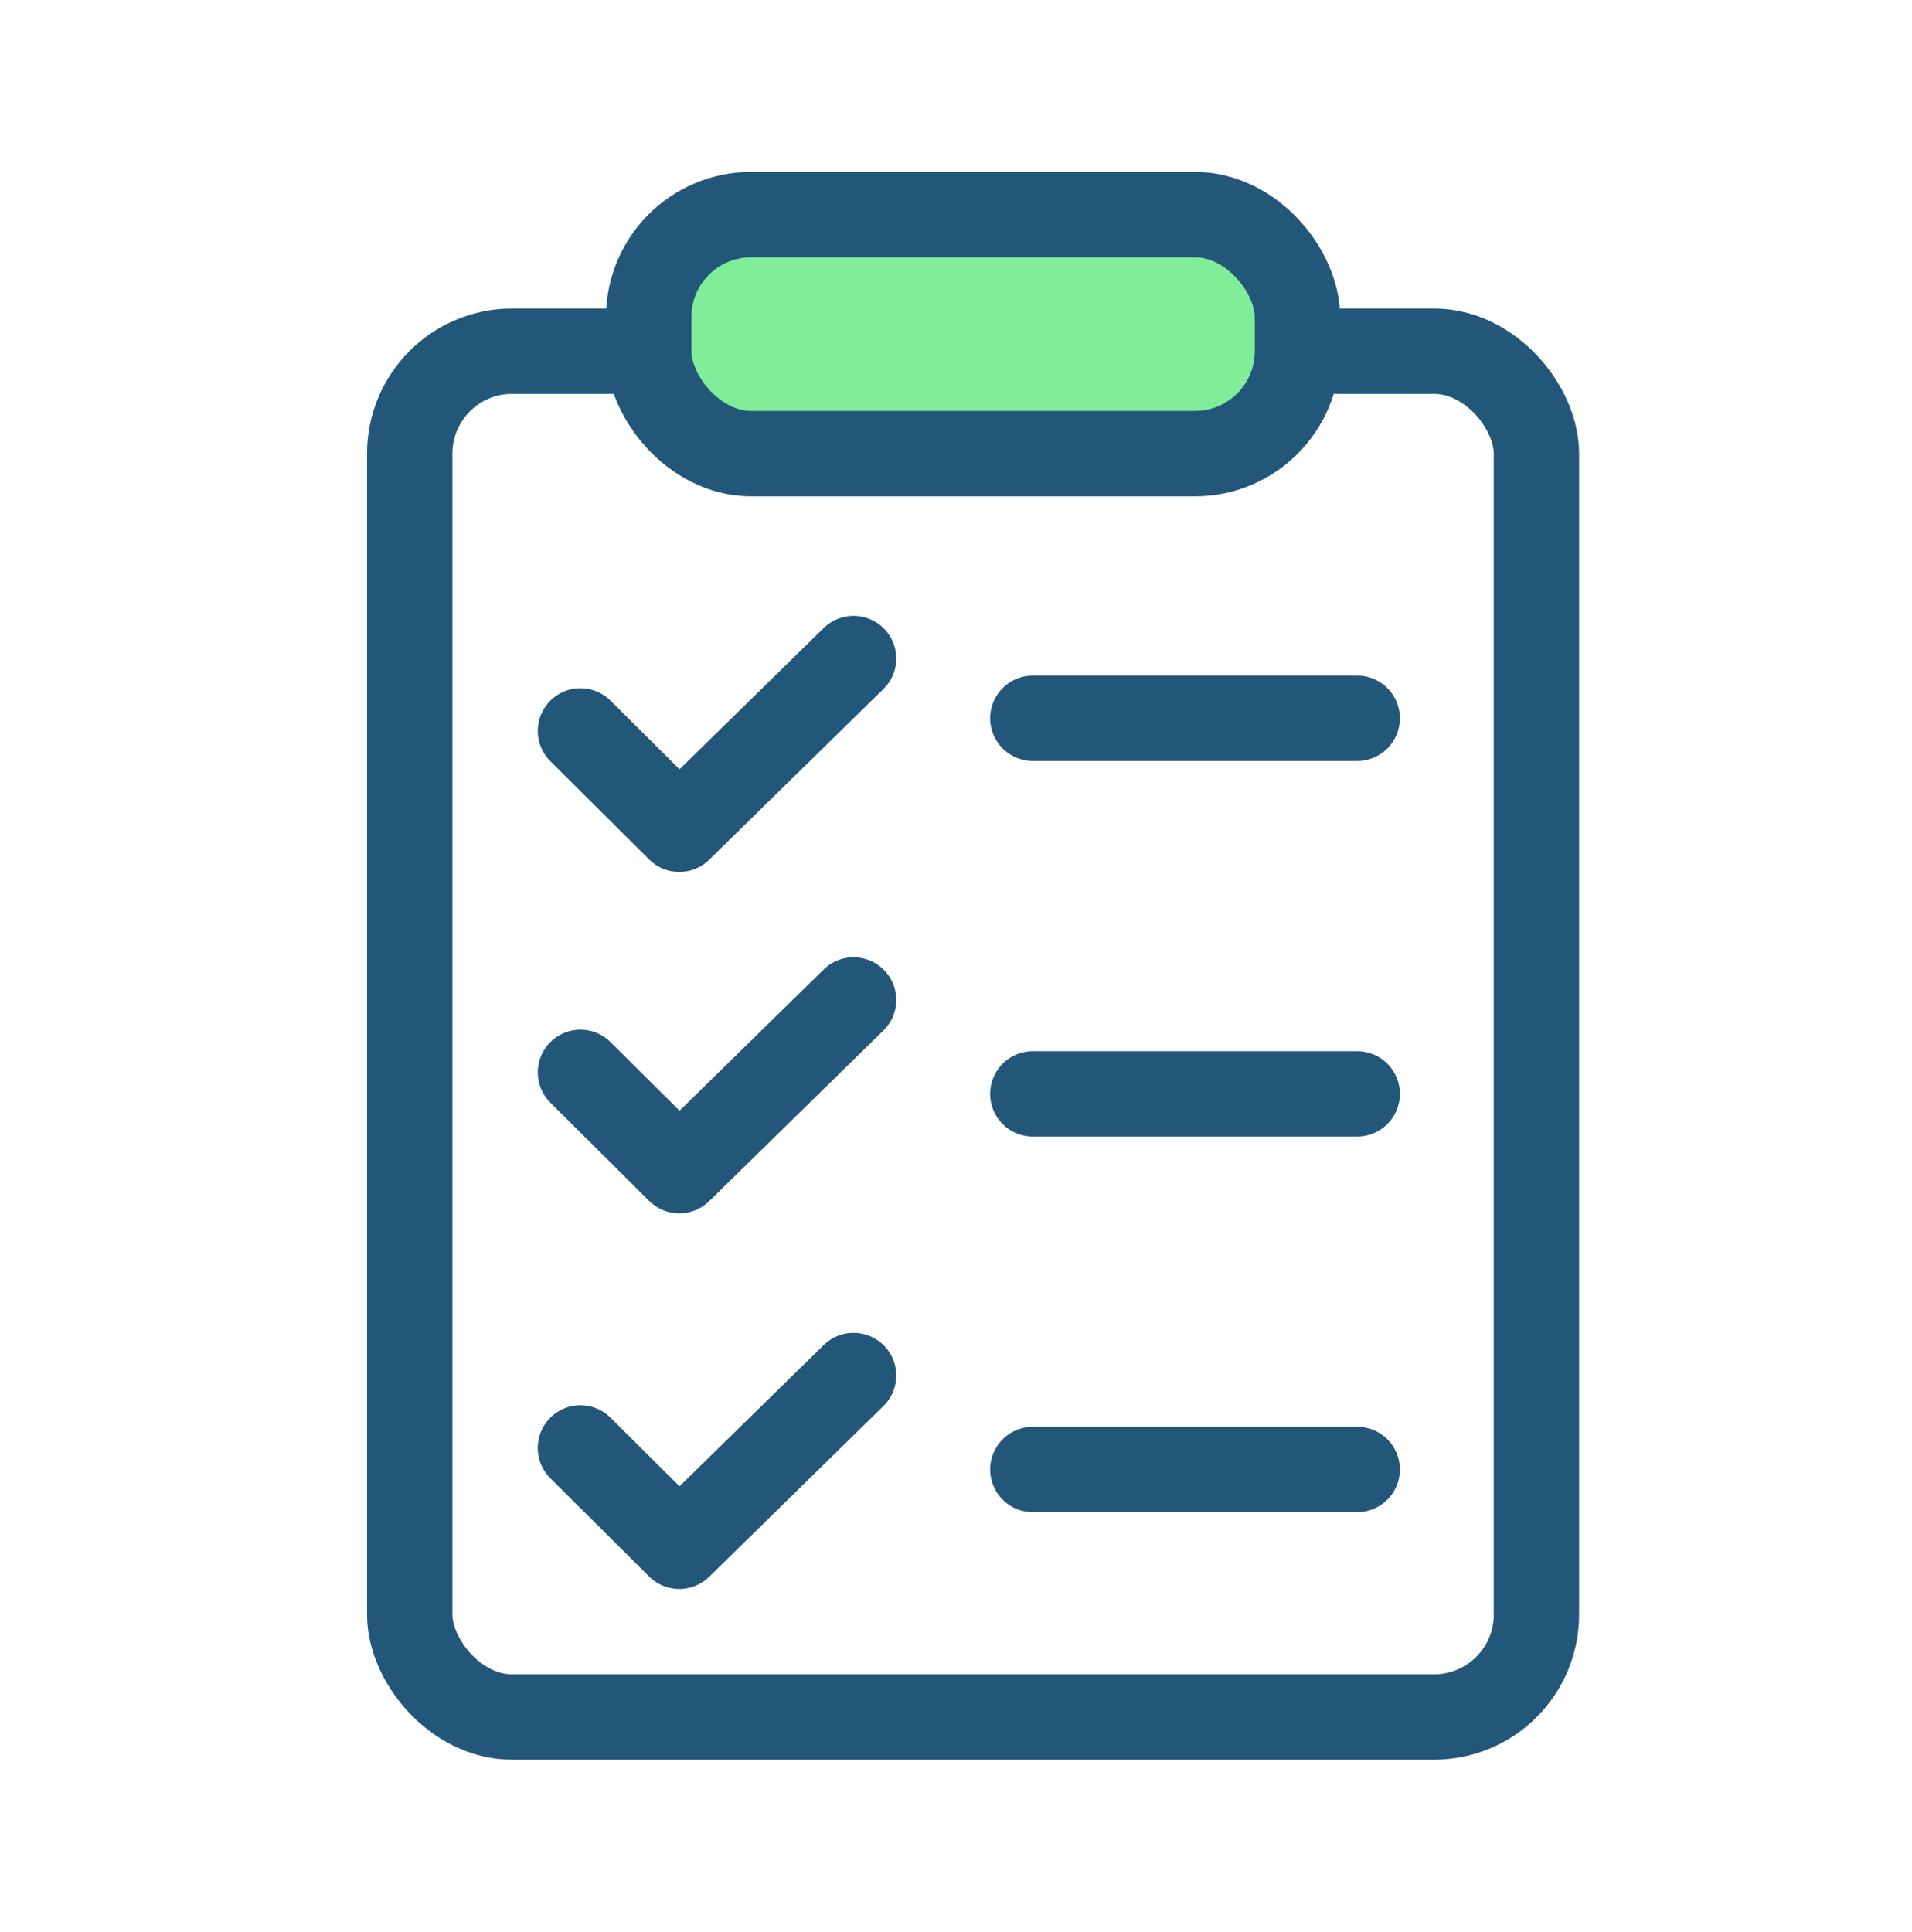 <svg id="animation" xmlns="http://www.w3.org/2000/svg" xmlns:xlink="http://www.w3.org/1999/xlink" fill="none" version="1.1" viewBox="0 0 98 99">
          <rect width="57.75" height="70" x="21" y="18" stroke="#22577A" stroke-linecap="round" stroke-width="4.375" rx="5.25"></rect>
          <rect width="33.25" height="12.25" x="33.25" y="11" fill="#80ED99" stroke="#22577A" stroke-linecap="round" stroke-width="4.375" rx="5.25"></rect>
          <g stroke="#22577A" stroke-linecap="round" stroke-linejoin="round" stroke-width="4.375">
            <path id="b_cm_1" d="m29.75 37.461 5.067 5.039 8.933-8.75" stroke-dasharray="19.65 19.65" stroke-dashoffset="0"></path>
            <path id="b_cm_2" d="M29.75 54.961 34.817 60l8.933-8.75" stroke-dasharray="19.65 19.65" stroke-dashoffset="0"></path>
            <path id="b_cm_3" d="m29.75 74.211 5.067 5.039 8.933-8.75" stroke-dasharray="19.65 19.65" stroke-dashoffset="0"></path>
            <path id="b_l_1" d="M52.938 36.813h16.625" stroke-dasharray="16.625 16.625" stroke-dashoffset="0"></path>
            <path id="b_l_2" d="M52.938 56.063h16.625" stroke-dasharray="16.625 16.625" stroke-dashoffset="0"></path>
            <path id="b_l_3" d="M52.938 75.313h16.625" stroke-dasharray="16.625 16.625" stroke-dashoffset="0"></path>
          </g>

          <animate id="b_cm_1_reset" attributeType="XML" attributeName="stroke-dashoffset" xlink:href="#b_l_3" begin="0.5s; b_cm_3_init.end+1s" dur="0.5s" to="16.625" keyTimes="0;1" keySplines=".32 0 .67 0" calcMode="spline" fill="freeze"></animate>
          <animate attributeType="XML" attributeName="stroke-dashoffset" xlink:href="#b_cm_3" begin="b_cm_1_reset.begin+0.125s" dur="0.5s" to="19.65" keyTimes="0;1" keySplines=".32 0 .67 0" calcMode="spline" fill="freeze"></animate>
          <animate attributeType="XML" attributeName="opacity" xlink:href="#b_l_3" begin="b_cm_1_reset.begin+0.375s" dur="0.125s" to="0" keyTimes="0;1" keySplines=".32 0 .67 0" calcMode="spline" fill="freeze"></animate>
          <animate attributeType="XML" attributeName="opacity" xlink:href="#b_cm_3" begin="b_cm_1_reset.begin+0.5s" dur="0.125s" to="0" keyTimes="0;1" keySplines=".32 0 .67 0" calcMode="spline" fill="freeze"></animate>

          <animate id="b_cm_2_reset" attributeType="XML" attributeName="stroke-dashoffset" xlink:href="#b_l_2" begin="b_cm_1_reset.begin+0.125s" dur="0.5s" to="16.625" keyTimes="0;1" keySplines=".32 0 .67 0" calcMode="spline" fill="freeze"></animate>
          <animate attributeType="XML" attributeName="stroke-dashoffset" xlink:href="#b_cm_2" begin="b_cm_2_reset.begin+0.125s" dur="0.5s" to="19.65" keyTimes="0;1" keySplines=".32 0 .67 0" calcMode="spline" fill="freeze"></animate>
          <animate attributeType="XML" attributeName="opacity" xlink:href="#b_l_2" begin="b_cm_2_reset.begin+0.375s" dur="0.125s" to="0" keyTimes="0;1" keySplines=".32 0 .67 0" calcMode="spline" fill="freeze"></animate>
          <animate attributeType="XML" attributeName="opacity" xlink:href="#b_cm_2" begin="b_cm_2_reset.begin+0.5s" dur="0.125s" to="0" keyTimes="0;1" keySplines=".32 0 .67 0" calcMode="spline" fill="freeze"></animate>

          <animate id="b_cm_3_reset" attributeType="XML" attributeName="stroke-dashoffset" xlink:href="#b_l_1" begin="b_cm_2_reset.begin+0.125s" dur="0.5s" to="16.625" keyTimes="0;1" keySplines=".32 0 .67 0" calcMode="spline" fill="freeze"></animate>
          <animate attributeType="XML" attributeName="stroke-dashoffset" xlink:href="#b_cm_1" begin="b_cm_3_reset.begin+0.125s" dur="0.5s" to="19.65" keyTimes="0;1" keySplines=".32 0 .67 0" calcMode="spline" fill="freeze"></animate>
          <animate attributeType="XML" attributeName="opacity" xlink:href="#b_l_1" begin="b_cm_3_reset.begin+0.375s" dur="0.125s" to="0" keyTimes="0;1" keySplines=".32 0 .67 0" calcMode="spline" fill="freeze"></animate>
          <animate attributeType="XML" attributeName="opacity" xlink:href="#b_cm_1" begin="b_cm_3_reset.begin+0.5s" dur="0.125s" to="0" keyTimes="0;1" keySplines=".32 0 .67 0" calcMode="spline" fill="freeze"></animate>

          <animate id="b_cm_1_init" attributeType="XML" attributeName="stroke-dashoffset" xlink:href="#b_cm_1" begin="b_cm_1_reset.end+0.5s" dur="0.5s" to="0" keyTimes="0;1" keySplines=".33 1 .68 1" calcMode="spline" fill="freeze"></animate>
          <animate attributeType="XML" attributeName="opacity" xlink:href="#b_l_1" begin="b_cm_1_init.begin+0.15s" dur="0.125s" to="1" keyTimes="0;1" keySplines=".33 1 .68 1" calcMode="spline" fill="freeze"></animate>
          <animate attributeType="XML" attributeName="opacity" xlink:href="#b_cm_1" begin="b_cm_1_init.begin+0.15s" dur="0.125s" to="1" keyTimes="0;1" keySplines=".33 1 .68 1" calcMode="spline" fill="freeze"></animate>
          <animate attributeType="XML" attributeName="stroke-dashoffset" xlink:href="#b_l_1" begin="b_cm_1_init.begin+0.15s" dur="0.5s" to="0" keyTimes="0;1" keySplines=".33 1 .68 1" calcMode="spline" fill="freeze"></animate>
          <animate id="b_cm_2_init" attributeType="XML" attributeName="stroke-dashoffset" xlink:href="#b_cm_2" begin="b_cm_1_init.begin+0.125s" dur="0.5s" to="0" keyTimes="0;1" keySplines=".33 1 .68 1" calcMode="spline" fill="freeze"></animate>
          <animate attributeType="XML" attributeName="opacity" xlink:href="#b_l_2" begin="b_cm_2_init.begin+0.15s" dur="0.125s" to="1" keyTimes="0;1" keySplines=".33 1 .68 1" calcMode="spline" fill="freeze"></animate>
          <animate attributeType="XML" attributeName="opacity" xlink:href="#b_cm_2" begin="b_cm_2_init.begin+0.15s" dur="0.125s" to="1" keyTimes="0;1" keySplines=".33 1 .68 1" calcMode="spline" fill="freeze"></animate>
          <animate attributeType="XML" attributeName="stroke-dashoffset" xlink:href="#b_l_2" begin="b_cm_2_init.begin+0.15s" dur="0.5s" to="0" keyTimes="0;1" keySplines=".33 1 .68 1" calcMode="spline" fill="freeze"></animate>
          <animate id="b_cm_3_init" attributeType="XML" attributeName="stroke-dashoffset" xlink:href="#b_cm_3" begin="b_cm_2_init.begin+0.125s" dur="0.5s" to="0" keyTimes="0;1" keySplines=".33 1 .68 1" calcMode="spline" fill="freeze"></animate>
          <animate attributeType="XML" attributeName="opacity" xlink:href="#b_l_3" begin="b_cm_3_init.begin+0.15s" dur="0.125s" to="1" keyTimes="0;1" keySplines=".33 1 .68 1" calcMode="spline" fill="freeze"></animate>
          <animate attributeType="XML" attributeName="opacity" xlink:href="#b_cm_3" begin="b_cm_3_init.begin+0.15s" dur="0.125s" to="1" keyTimes="0;1" keySplines=".33 1 .68 1" calcMode="spline" fill="freeze"></animate>
          <animate attributeType="XML" attributeName="stroke-dashoffset" xlink:href="#b_l_3" begin="b_cm_3_init.begin+0.15s" dur="0.5s" to="0" keyTimes="0;1" keySplines=".33 1 .68 1" calcMode="spline" fill="freeze"></animate>
        </svg>